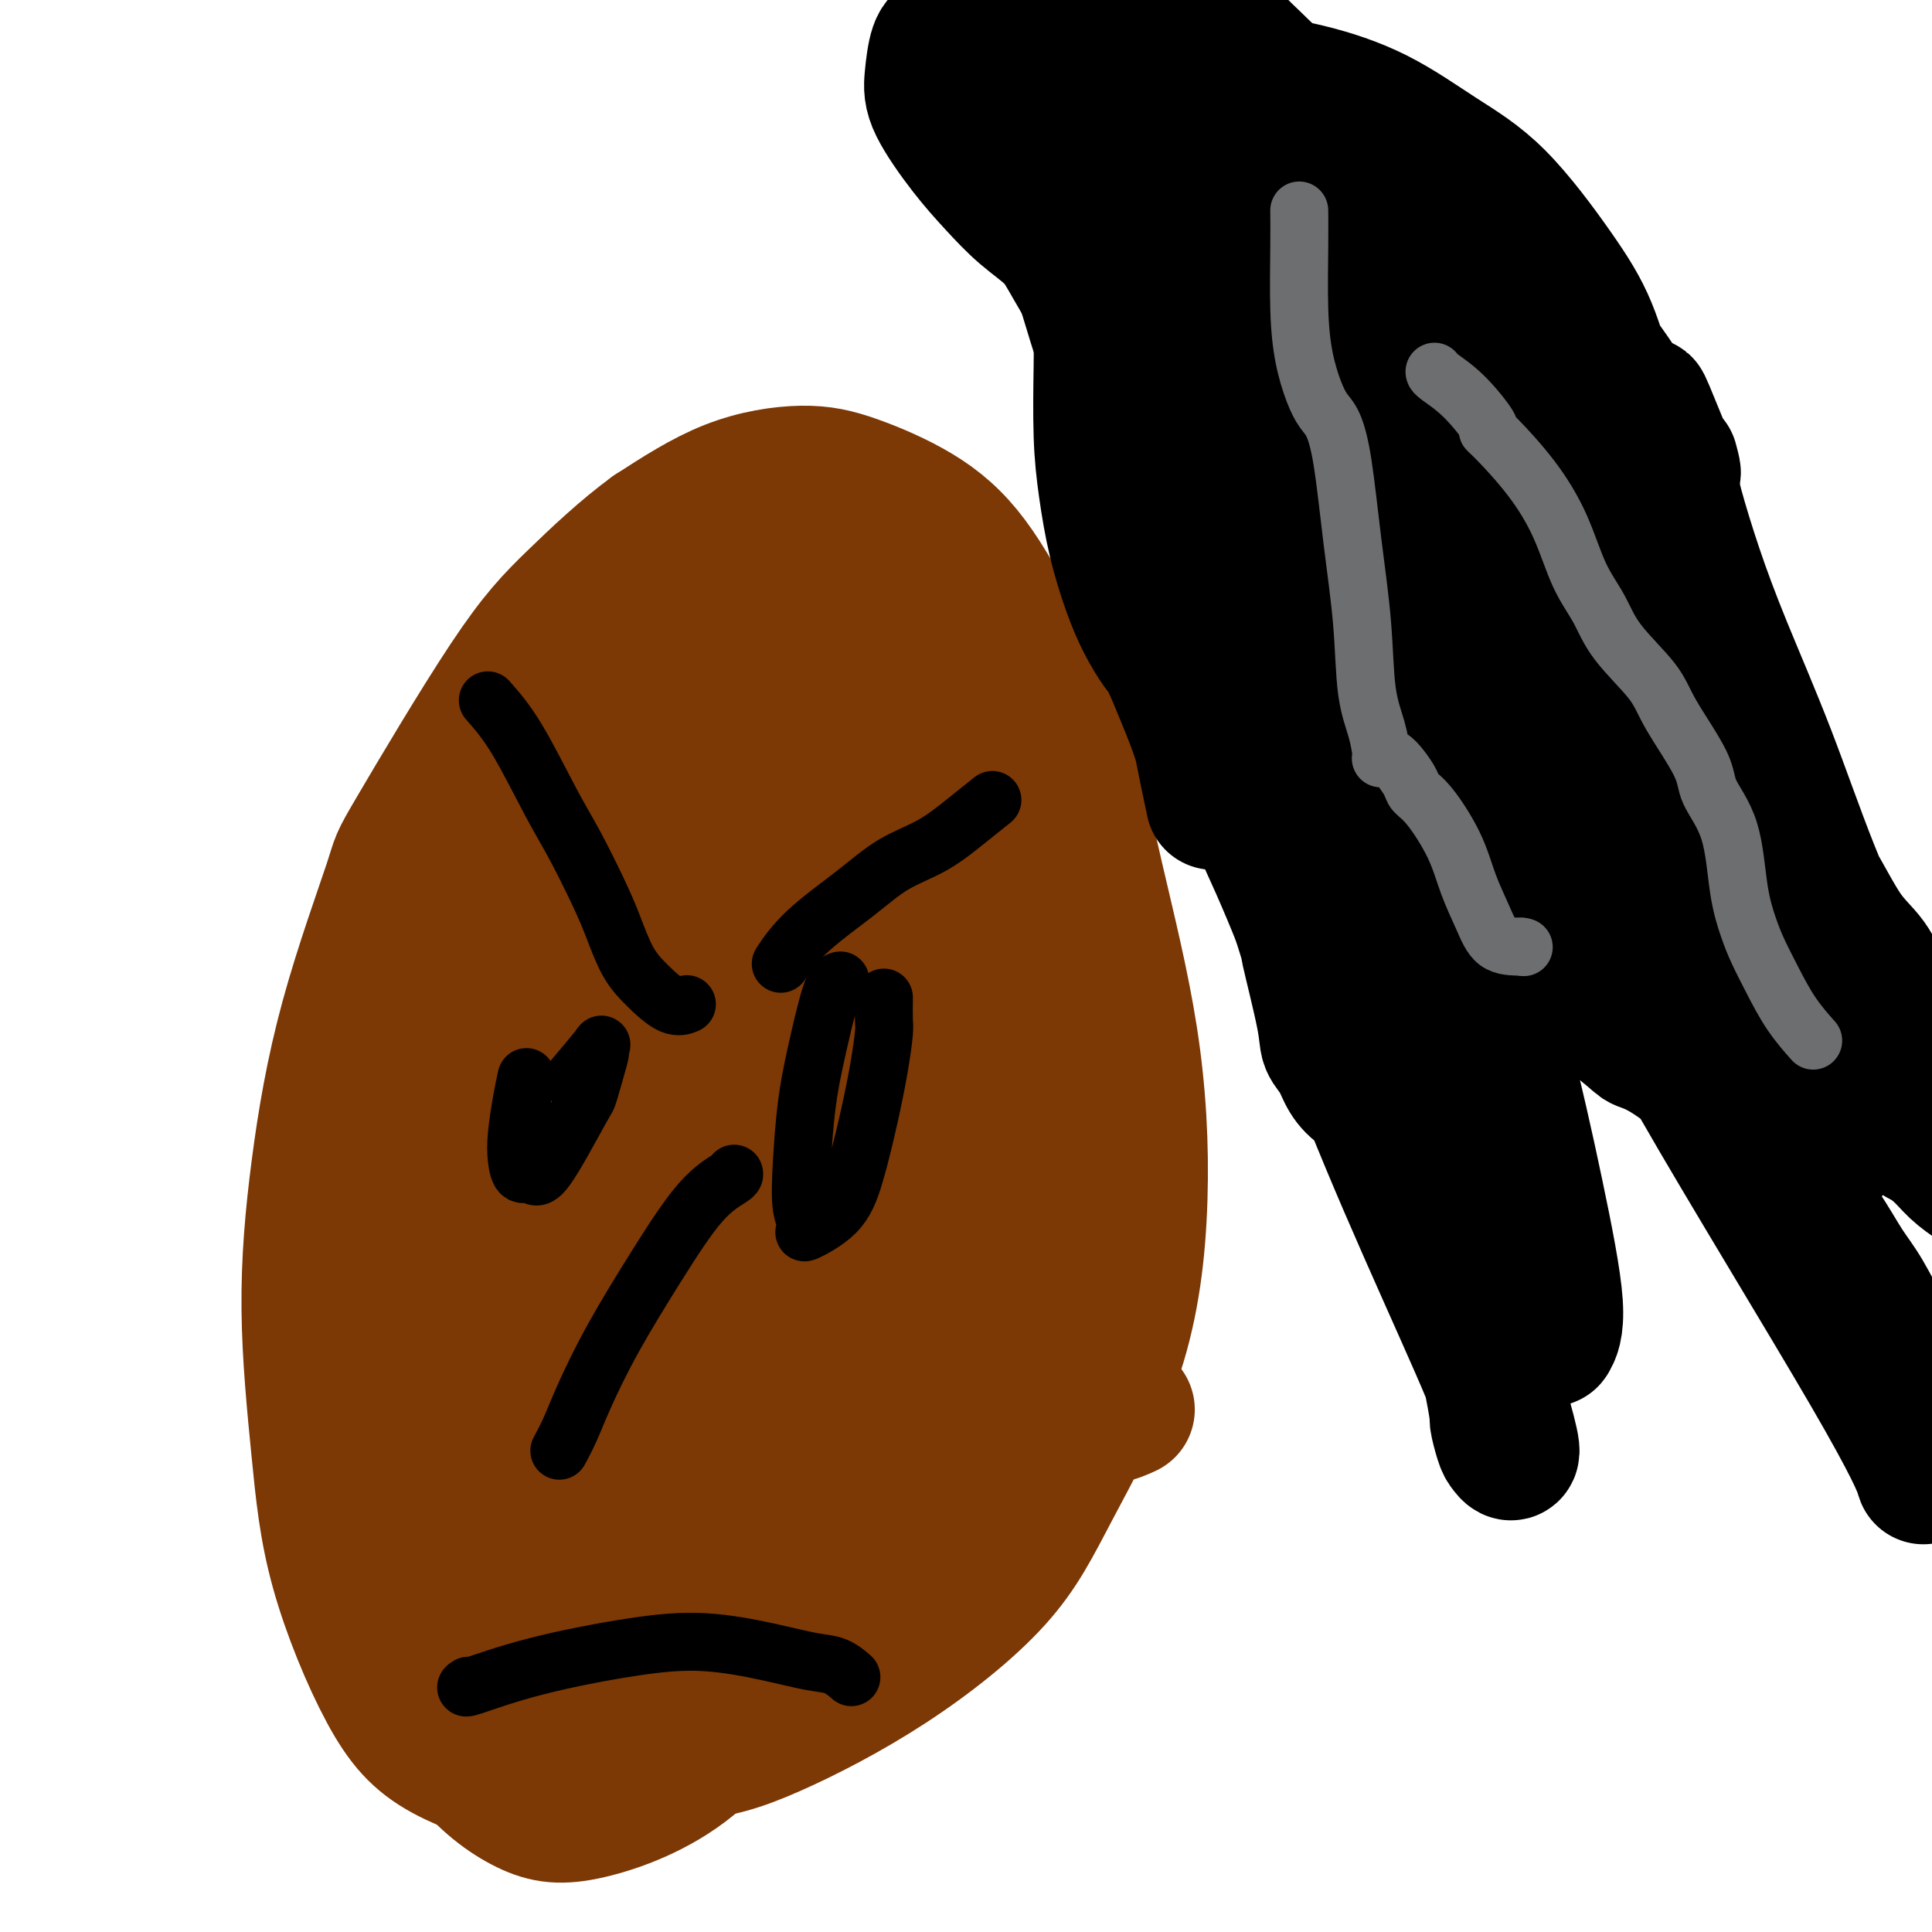 <svg viewBox='0 0 400 400' version='1.1' xmlns='http://www.w3.org/2000/svg' xmlns:xlink='http://www.w3.org/1999/xlink'><g fill='none' stroke='#7C3805' stroke-width='28' stroke-linecap='round' stroke-linejoin='round'><path d='M114,161c0.228,-0.246 0.456,-0.492 0,0c-0.456,0.492 -1.597,1.722 -3,3c-1.403,1.278 -3.067,2.605 -6,6c-2.933,3.395 -7.134,8.858 -11,15c-3.866,6.142 -7.396,12.964 -10,20c-2.604,7.036 -4.282,14.287 -6,20c-1.718,5.713 -3.476,9.890 -4,23c-0.524,13.110 0.186,35.155 1,48c0.814,12.845 1.733,16.492 4,22c2.267,5.508 5.881,12.878 9,19c3.119,6.122 5.743,10.997 10,15c4.257,4.003 10.149,7.135 18,9c7.851,1.865 17.663,2.465 25,2c7.337,-0.465 12.198,-1.994 19,-5c6.802,-3.006 15.543,-7.490 24,-13c8.457,-5.510 16.628,-12.045 22,-18c5.372,-5.955 7.944,-11.330 12,-19c4.056,-7.670 9.597,-17.634 13,-28c3.403,-10.366 4.669,-21.135 5,-32c0.331,-10.865 -0.273,-21.827 -2,-33c-1.727,-11.173 -4.577,-22.556 -7,-33c-2.423,-10.444 -4.420,-19.950 -7,-28c-2.580,-8.050 -5.743,-14.645 -9,-21c-3.257,-6.355 -6.608,-12.469 -10,-17c-3.392,-4.531 -6.826,-7.479 -11,-10c-4.174,-2.521 -9.088,-4.614 -13,-6c-3.912,-1.386 -6.823,-2.066 -11,-2c-4.177,0.066 -9.622,0.876 -15,3c-5.378,2.124 -10.689,5.562 -16,9'/><path d='M135,110c-5.546,4.013 -11.409,9.544 -16,14c-4.591,4.456 -7.908,7.836 -14,17c-6.092,9.164 -14.958,24.112 -19,31c-4.042,6.888 -3.259,5.717 -5,11c-1.741,5.283 -6.004,17.020 -9,28c-2.996,10.980 -4.724,21.202 -6,31c-1.276,9.798 -2.100,19.171 -2,29c0.100,9.829 1.123,20.114 2,29c0.877,8.886 1.609,16.374 4,25c2.391,8.626 6.441,18.392 10,25c3.559,6.608 6.627,10.059 12,13c5.373,2.941 13.052,5.372 20,6c6.948,0.628 13.165,-0.546 22,-4c8.835,-3.454 20.287,-9.188 28,-14c7.713,-4.812 11.688,-8.704 16,-14c4.312,-5.296 8.962,-11.998 13,-21c4.038,-9.002 7.464,-20.303 10,-31c2.536,-10.697 4.182,-20.790 5,-32c0.818,-11.210 0.808,-23.538 0,-35c-0.808,-11.462 -2.414,-22.057 -4,-31c-1.586,-8.943 -3.151,-16.235 -5,-23c-1.849,-6.765 -3.982,-13.005 -6,-18c-2.018,-4.995 -3.920,-8.747 -6,-12c-2.080,-3.253 -4.338,-6.007 -6,-8c-1.662,-1.993 -2.728,-3.223 -5,-4c-2.272,-0.777 -5.752,-1.100 -11,1c-5.248,2.100 -12.265,6.624 -20,13c-7.735,6.376 -16.187,14.606 -23,24c-6.813,9.394 -11.988,19.952 -18,33c-6.012,13.048 -12.861,28.585 -17,42c-4.139,13.415 -5.570,24.707 -7,36'/><path d='M78,271c-1.089,12.049 -0.310,24.173 1,36c1.310,11.827 3.151,23.358 6,33c2.849,9.642 6.706,17.394 11,23c4.294,5.606 9.024,9.067 13,11c3.976,1.933 7.196,2.340 13,1c5.804,-1.340 14.192,-4.425 21,-10c6.808,-5.575 12.038,-13.638 19,-25c6.962,-11.362 15.657,-26.021 22,-41c6.343,-14.979 10.333,-30.276 13,-43c2.667,-12.724 4.012,-22.874 4,-33c-0.012,-10.126 -1.380,-20.229 -3,-29c-1.620,-8.771 -3.493,-16.212 -6,-23c-2.507,-6.788 -5.648,-12.924 -9,-18c-3.352,-5.076 -6.916,-9.091 -10,-12c-3.084,-2.909 -5.690,-4.713 -8,-6c-2.310,-1.287 -4.325,-2.058 -8,-2c-3.675,0.058 -9.010,0.946 -15,6c-5.990,5.054 -12.636,14.275 -18,24c-5.364,9.725 -9.445,19.953 -13,33c-3.555,13.047 -6.584,28.912 -8,44c-1.416,15.088 -1.218,29.400 0,42c1.218,12.600 3.455,23.487 6,31c2.545,7.513 5.397,11.652 8,15c2.603,3.348 4.958,5.905 7,8c2.042,2.095 3.773,3.727 9,0c5.227,-3.727 13.952,-12.814 20,-27c6.048,-14.186 9.419,-33.470 13,-52c3.581,-18.530 7.372,-36.307 9,-50c1.628,-13.693 1.092,-23.302 1,-32c-0.092,-8.698 0.259,-16.485 0,-21c-0.259,-4.515 -1.130,-5.757 -2,-7'/><path d='M174,147c-0.235,-9.939 -0.321,-4.786 -5,-1c-4.679,3.786 -13.951,6.204 -23,25c-9.049,18.796 -17.874,53.971 -22,71c-4.126,17.029 -3.554,15.912 -3,25c0.554,9.088 1.088,28.382 2,40c0.912,11.618 2.201,15.562 4,19c1.799,3.438 4.106,6.372 6,9c1.894,2.628 3.373,4.951 7,1c3.627,-3.951 9.401,-14.176 13,-30c3.599,-15.824 5.023,-37.248 6,-53c0.977,-15.752 1.507,-25.833 2,-36c0.493,-10.167 0.949,-20.421 1,-28c0.051,-7.579 -0.302,-12.482 -1,-15c-0.698,-2.518 -1.741,-2.650 -1,-5c0.741,-2.350 3.265,-6.918 -1,-2c-4.265,4.918 -15.319,19.323 -22,34c-6.681,14.677 -8.990,29.626 -12,45c-3.010,15.374 -6.723,31.173 -7,44c-0.277,12.827 2.880,22.683 5,29c2.120,6.317 3.202,9.095 4,12c0.798,2.905 1.314,5.938 5,4c3.686,-1.938 10.544,-8.845 14,-11c3.456,-2.155 3.512,0.443 6,-14c2.488,-14.443 7.410,-45.928 10,-66c2.590,-20.072 2.848,-28.732 3,-37c0.152,-8.268 0.197,-16.144 0,-22c-0.197,-5.856 -0.636,-9.691 -1,-12c-0.364,-2.309 -0.654,-3.093 -1,-5c-0.346,-1.907 -0.747,-4.936 -6,0c-5.253,4.936 -15.358,17.839 -22,32c-6.642,14.161 -9.821,29.581 -13,45'/><path d='M122,245c-4.070,15.950 -7.744,33.326 -9,47c-1.256,13.674 -0.095,23.646 2,33c2.095,9.354 5.123,18.092 7,23c1.877,4.908 2.603,5.988 3,8c0.397,2.012 0.465,4.957 3,3c2.535,-1.957 7.539,-8.815 11,-23c3.461,-14.185 5.381,-35.695 6,-51c0.619,-15.305 -0.061,-24.403 -1,-33c-0.939,-8.597 -2.136,-16.694 -3,-23c-0.864,-6.306 -1.394,-10.822 -2,-13c-0.606,-2.178 -1.288,-2.018 -1,-4c0.288,-1.982 1.544,-6.107 -3,-2c-4.544,4.107 -14.889,16.447 -22,31c-7.111,14.553 -10.987,31.321 -13,45c-2.013,13.679 -2.164,24.270 -2,32c0.164,7.730 0.642,12.598 2,16c1.358,3.402 3.595,5.339 7,6c3.405,0.661 7.979,0.046 14,-8c6.021,-8.046 13.491,-23.525 20,-39c6.509,-15.475 12.058,-30.948 16,-46c3.942,-15.052 6.277,-29.685 9,-41c2.723,-11.315 5.834,-19.313 8,-25c2.166,-5.687 3.386,-9.062 4,-11c0.614,-1.938 0.620,-2.438 1,-4c0.380,-1.562 1.133,-4.184 -2,0c-3.133,4.184 -10.151,15.176 -16,27c-5.849,11.824 -10.529,24.480 -14,37c-3.471,12.520 -5.735,24.902 -7,35c-1.265,10.098 -1.533,17.911 -1,24c0.533,6.089 1.867,10.454 3,13c1.133,2.546 2.067,3.273 3,4'/><path d='M145,306c1.337,4.401 1.681,6.902 5,-2c3.319,-8.902 9.615,-29.208 16,-49c6.385,-19.792 12.859,-39.070 16,-48c3.141,-8.930 2.949,-7.510 3,-7c0.051,0.510 0.344,0.111 1,-1c0.656,-1.111 1.673,-2.934 3,2c1.327,4.934 2.962,16.626 3,27c0.038,10.374 -1.521,19.430 -4,30c-2.479,10.570 -5.879,22.655 -8,32c-2.121,9.345 -2.965,15.949 -3,20c-0.035,4.051 0.739,5.548 1,7c0.261,1.452 0.010,2.860 2,2c1.990,-0.860 6.222,-3.989 10,-11c3.778,-7.011 7.101,-17.905 9,-31c1.899,-13.095 2.375,-28.390 3,-37c0.625,-8.610 1.401,-10.536 2,-12c0.599,-1.464 1.022,-2.466 1,-4c-0.022,-1.534 -0.490,-3.599 0,-1c0.490,2.599 1.938,9.862 2,19c0.062,9.138 -1.261,20.151 -2,30c-0.739,9.849 -0.894,18.534 -1,24c-0.106,5.466 -0.163,7.712 0,9c0.163,1.288 0.544,1.616 1,3c0.456,1.384 0.986,3.822 4,-2c3.014,-5.822 8.512,-19.903 11,-34c2.488,-14.097 1.965,-28.208 2,-38c0.035,-9.792 0.628,-15.264 1,-18c0.372,-2.736 0.523,-2.737 0,-1c-0.523,1.737 -1.721,5.210 -3,11c-1.279,5.790 -2.640,13.895 -4,22'/><path d='M216,248c-1.261,6.492 -0.912,6.721 -1,8c-0.088,1.279 -0.613,3.608 0,4c0.613,0.392 2.363,-1.154 4,-4c1.637,-2.846 3.162,-6.993 4,-9c0.838,-2.007 0.988,-1.874 1,-3c0.012,-1.126 -0.115,-3.512 1,0c1.115,3.512 3.473,12.923 4,21c0.527,8.077 -0.776,14.819 -1,19c-0.224,4.181 0.631,5.801 1,7c0.369,1.199 0.253,1.977 1,2c0.747,0.023 2.356,-0.708 3,-1c0.644,-0.292 0.322,-0.146 0,0'/></g>
<g fill='none' stroke='#000000' stroke-width='28' stroke-linecap='round' stroke-linejoin='round'><path d='M226,40c-0.042,-0.020 -0.084,-0.040 0,0c0.084,0.040 0.293,0.140 2,2c1.707,1.860 4.911,5.480 7,7c2.089,1.520 3.061,0.942 6,5c2.939,4.058 7.843,12.754 10,17c2.157,4.246 1.565,4.042 2,7c0.435,2.958 1.897,9.077 3,14c1.103,4.923 1.846,8.651 3,13c1.154,4.349 2.720,9.319 4,13c1.280,3.681 2.273,6.071 3,7c0.727,0.929 1.186,0.396 2,1c0.814,0.604 1.982,2.346 4,4c2.018,1.654 4.884,3.221 7,5c2.116,1.779 3.480,3.769 5,6c1.520,2.231 3.194,4.703 4,8c0.806,3.297 0.744,7.417 1,11c0.256,3.583 0.830,6.627 1,12c0.170,5.373 -0.065,13.073 0,16c0.065,2.927 0.431,1.081 2,6c1.569,4.919 4.341,16.601 6,23c1.659,6.399 2.205,7.513 3,10c0.795,2.487 1.840,6.346 3,10c1.160,3.654 2.435,7.103 3,9c0.565,1.897 0.421,2.241 1,5c0.579,2.759 1.880,7.931 3,11c1.120,3.069 2.060,4.034 3,5'/><path d='M314,267c4.072,12.708 2.252,4.977 2,3c-0.252,-1.977 1.063,1.800 2,4c0.937,2.200 1.495,2.821 2,3c0.505,0.179 0.957,-0.085 1,0c0.043,0.085 -0.322,0.521 0,0c0.322,-0.521 1.333,-1.997 1,-7c-0.333,-5.003 -2.009,-13.532 -4,-23c-1.991,-9.468 -4.297,-19.873 -7,-30c-2.703,-10.127 -5.803,-19.975 -9,-28c-3.197,-8.025 -6.492,-14.229 -9,-20c-2.508,-5.771 -4.230,-11.111 -6,-16c-1.770,-4.889 -3.588,-9.327 -5,-14c-1.412,-4.673 -2.417,-9.580 -3,-13c-0.583,-3.420 -0.745,-5.352 -1,-8c-0.255,-2.648 -0.602,-6.011 -1,-8c-0.398,-1.989 -0.847,-2.604 -1,-4c-0.153,-1.396 -0.012,-3.573 0,-6c0.012,-2.427 -0.107,-5.105 0,-8c0.107,-2.895 0.441,-6.008 0,-9c-0.441,-2.992 -1.655,-5.862 -3,-9c-1.345,-3.138 -2.821,-6.543 -5,-10c-2.179,-3.457 -5.063,-6.966 -7,-10c-1.937,-3.034 -2.929,-5.592 -7,-10c-4.071,-4.408 -11.220,-10.664 -15,-14c-3.780,-3.336 -4.190,-3.751 -6,-5c-1.810,-1.249 -5.018,-3.332 -7,-5c-1.982,-1.668 -2.737,-2.921 -4,-4c-1.263,-1.079 -3.032,-1.983 -5,-3c-1.968,-1.017 -4.134,-2.148 -6,-3c-1.866,-0.852 -3.433,-1.426 -5,-2'/><path d='M206,8c-3.240,-1.451 -3.341,-1.078 -4,-1c-0.659,0.078 -1.876,-0.140 -3,0c-1.124,0.140 -2.154,0.636 -3,1c-0.846,0.364 -1.509,0.595 -2,2c-0.491,1.405 -0.812,3.985 -1,6c-0.188,2.015 -0.245,3.465 1,6c1.245,2.535 3.790,6.154 6,9c2.210,2.846 4.084,4.918 6,7c1.916,2.082 3.872,4.174 6,6c2.128,1.826 4.426,3.387 6,5c1.574,1.613 2.424,3.277 4,6c1.576,2.723 3.877,6.506 5,10c1.123,3.494 1.066,6.698 1,11c-0.066,4.302 -0.142,9.703 0,14c0.142,4.297 0.503,7.491 1,11c0.497,3.509 1.129,7.334 2,11c0.871,3.666 1.980,7.173 3,10c1.020,2.827 1.950,4.974 3,7c1.050,2.026 2.222,3.930 3,5c0.778,1.070 1.164,1.304 2,3c0.836,1.696 2.123,4.853 3,7c0.877,2.147 1.346,3.283 2,5c0.654,1.717 1.495,4.016 2,6c0.505,1.984 0.673,3.652 1,5c0.327,1.348 0.811,2.376 1,3c0.189,0.624 0.081,0.844 0,1c-0.081,0.156 -0.135,0.248 0,1c0.135,0.752 0.459,2.164 0,0c-0.459,-2.164 -1.703,-7.904 -3,-15c-1.297,-7.096 -2.649,-15.548 -4,-24'/><path d='M244,126c-2.229,-9.833 -4.302,-15.916 -6,-22c-1.698,-6.084 -3.022,-12.168 -5,-20c-1.978,-7.832 -4.611,-17.411 -6,-22c-1.389,-4.589 -1.536,-4.187 -2,-6c-0.464,-1.813 -1.247,-5.839 -2,-8c-0.753,-2.161 -1.475,-2.456 -2,-3c-0.525,-0.544 -0.852,-1.338 -1,-2c-0.148,-0.662 -0.116,-1.193 0,-1c0.116,0.193 0.317,1.109 1,4c0.683,2.891 1.848,7.757 4,15c2.152,7.243 5.289,16.864 8,25c2.711,8.136 4.994,14.788 7,21c2.006,6.212 3.734,11.985 6,19c2.266,7.015 5.071,15.274 7,21c1.929,5.726 2.983,8.920 4,12c1.017,3.080 1.996,6.046 3,8c1.004,1.954 2.033,2.897 4,8c1.967,5.103 4.873,14.366 6,18c1.127,3.634 0.475,1.637 1,4c0.525,2.363 2.226,9.084 3,13c0.774,3.916 0.622,5.026 1,6c0.378,0.974 1.288,1.813 2,3c0.712,1.187 1.227,2.721 2,4c0.773,1.279 1.804,2.301 3,3c1.196,0.699 2.558,1.074 4,2c1.442,0.926 2.965,2.403 4,3c1.035,0.597 1.581,0.313 3,2c1.419,1.687 3.709,5.343 6,9'/><path d='M299,242c4.139,5.143 2.485,4.999 2,6c-0.485,1.001 0.198,3.146 2,11c1.802,7.854 4.723,21.417 6,28c1.277,6.583 0.911,6.184 1,7c0.089,0.816 0.634,2.845 1,4c0.366,1.155 0.553,1.434 1,2c0.447,0.566 1.152,1.419 1,0c-0.152,-1.419 -1.163,-5.112 -2,-8c-0.837,-2.888 -1.499,-4.973 -5,-13c-3.501,-8.027 -9.839,-21.998 -15,-34c-5.161,-12.002 -9.144,-22.037 -13,-32c-3.856,-9.963 -7.586,-19.854 -11,-28c-3.414,-8.146 -6.511,-14.547 -9,-20c-2.489,-5.453 -4.371,-9.957 -6,-14c-1.629,-4.043 -3.006,-7.625 -4,-10c-0.994,-2.375 -1.605,-3.542 -2,-4c-0.395,-0.458 -0.572,-0.207 -1,-1c-0.428,-0.793 -1.105,-2.631 -1,-2c0.105,0.631 0.993,3.730 2,7c1.007,3.270 2.132,6.712 4,10c1.868,3.288 4.479,6.422 7,9c2.521,2.578 4.952,4.601 7,6c2.048,1.399 3.715,2.174 5,3c1.285,0.826 2.190,1.702 3,2c0.810,0.298 1.526,0.018 2,0c0.474,-0.018 0.704,0.226 1,0c0.296,-0.226 0.656,-0.922 1,-1c0.344,-0.078 0.672,0.461 1,1'/><path d='M277,171c3.878,4.536 3.573,10.376 4,15c0.427,4.624 1.587,8.031 3,12c1.413,3.969 3.079,8.500 4,10c0.921,1.500 1.095,-0.031 1,0c-0.095,0.031 -0.460,1.624 0,1c0.460,-0.624 1.745,-3.466 1,-8c-0.745,-4.534 -3.518,-10.760 -6,-18c-2.482,-7.240 -4.671,-15.494 -8,-23c-3.329,-7.506 -7.799,-14.262 -11,-21c-3.201,-6.738 -5.133,-13.456 -7,-19c-1.867,-5.544 -3.668,-9.913 -5,-13c-1.332,-3.087 -2.196,-4.893 -3,-7c-0.804,-2.107 -1.550,-4.514 -2,-6c-0.450,-1.486 -0.605,-2.049 -1,-3c-0.395,-0.951 -1.031,-2.289 -1,-3c0.031,-0.711 0.730,-0.793 1,-1c0.270,-0.207 0.112,-0.537 0,-1c-0.112,-0.463 -0.177,-1.059 1,-1c1.177,0.059 3.594,0.774 6,2c2.406,1.226 4.799,2.964 7,5c2.201,2.036 4.210,4.372 6,8c1.790,3.628 3.362,8.549 5,14c1.638,5.451 3.344,11.432 5,17c1.656,5.568 3.263,10.721 5,16c1.737,5.279 3.606,10.682 6,15c2.394,4.318 5.314,7.551 8,11c2.686,3.449 5.137,7.115 8,11c2.863,3.885 6.139,7.990 9,11c2.861,3.010 5.309,4.926 8,7c2.691,2.074 5.626,4.307 8,6c2.374,1.693 4.187,2.847 6,4'/><path d='M335,212c4.331,3.475 4.159,3.661 5,4c0.841,0.339 2.693,0.831 6,3c3.307,2.169 8.067,6.016 10,8c1.933,1.984 1.038,2.105 2,3c0.962,0.895 3.782,2.563 6,5c2.218,2.437 3.834,5.642 6,9c2.166,3.358 4.883,6.868 7,10c2.117,3.132 3.636,5.886 5,8c1.364,2.114 2.575,3.588 4,6c1.425,2.412 3.064,5.762 4,7c0.936,1.238 1.169,0.363 2,3c0.831,2.637 2.261,8.785 3,12c0.739,3.215 0.789,3.495 1,5c0.211,1.505 0.584,4.235 1,6c0.416,1.765 0.877,2.567 1,3c0.123,0.433 -0.090,0.499 0,1c0.090,0.501 0.484,1.438 0,0c-0.484,-1.438 -1.846,-5.253 -11,-21c-9.154,-15.747 -26.099,-43.428 -35,-59c-8.901,-15.572 -9.757,-19.036 -13,-25c-3.243,-5.964 -8.874,-14.427 -13,-21c-4.126,-6.573 -6.748,-11.255 -9,-16c-2.252,-4.745 -4.132,-9.552 -6,-14c-1.868,-4.448 -3.722,-8.538 -6,-13c-2.278,-4.462 -4.981,-9.295 -7,-13c-2.019,-3.705 -3.356,-6.282 -5,-9c-1.644,-2.718 -3.597,-5.578 -5,-8c-1.403,-2.422 -2.258,-4.406 -3,-6c-0.742,-1.594 -1.371,-2.797 -2,-4'/><path d='M283,96c-5.675,-11.422 -2.862,-6.475 -2,-5c0.862,1.475 -0.227,-0.520 -1,-2c-0.773,-1.480 -1.232,-2.444 -1,-1c0.232,1.444 1.153,5.296 4,10c2.847,4.704 7.619,10.261 11,15c3.381,4.739 5.371,8.662 8,13c2.629,4.338 5.895,9.093 9,14c3.105,4.907 6.047,9.966 9,14c2.953,4.034 5.916,7.044 8,10c2.084,2.956 3.290,5.859 5,9c1.710,3.141 3.924,6.519 6,10c2.076,3.481 4.014,7.067 6,10c1.986,2.933 4.020,5.215 6,8c1.980,2.785 3.906,6.072 6,9c2.094,2.928 4.358,5.498 6,8c1.642,2.502 2.663,4.936 4,7c1.337,2.064 2.989,3.757 4,5c1.011,1.243 1.381,2.036 2,3c0.619,0.964 1.485,2.098 2,3c0.515,0.902 0.677,1.573 1,2c0.323,0.427 0.806,0.610 1,1c0.194,0.390 0.098,0.985 0,1c-0.098,0.015 -0.196,-0.551 0,0c0.196,0.551 0.688,2.220 0,0c-0.688,-2.220 -2.556,-8.327 -6,-16c-3.444,-7.673 -8.466,-16.912 -14,-28c-5.534,-11.088 -11.581,-24.025 -15,-32c-3.419,-7.975 -4.209,-10.987 -5,-14'/><path d='M337,150c-10.674,-22.182 -17.360,-33.138 -21,-41c-3.640,-7.862 -4.235,-12.630 -7,-19c-2.765,-6.370 -7.699,-14.340 -10,-18c-2.301,-3.660 -1.969,-3.009 -3,-4c-1.031,-0.991 -3.424,-3.625 -5,-5c-1.576,-1.375 -2.335,-1.492 -3,-2c-0.665,-0.508 -1.238,-1.405 -2,-2c-0.762,-0.595 -1.715,-0.886 -2,-1c-0.285,-0.114 0.097,-0.051 0,0c-0.097,0.051 -0.672,0.090 -1,0c-0.328,-0.090 -0.408,-0.310 0,0c0.408,0.310 1.304,1.148 4,3c2.696,1.852 7.193,4.716 11,8c3.807,3.284 6.926,6.986 11,11c4.074,4.014 9.105,8.340 13,13c3.895,4.660 6.655,9.655 9,14c2.345,4.345 4.277,8.039 6,12c1.723,3.961 3.238,8.189 4,13c0.762,4.811 0.770,10.203 1,15c0.230,4.797 0.681,8.997 1,13c0.319,4.003 0.506,7.807 1,11c0.494,3.193 1.294,5.775 2,8c0.706,2.225 1.318,4.094 2,6c0.682,1.906 1.434,3.848 2,5c0.566,1.152 0.944,1.515 1,2c0.056,0.485 -0.212,1.094 0,1c0.212,-0.094 0.902,-0.891 1,-2c0.098,-1.109 -0.397,-2.529 -2,-8c-1.603,-5.471 -4.315,-14.992 -7,-23c-2.685,-8.008 -5.342,-14.504 -8,-21'/><path d='M335,139c-5.121,-12.316 -9.924,-16.105 -13,-20c-3.076,-3.895 -4.425,-7.894 -9,-13c-4.575,-5.106 -12.377,-11.319 -16,-14c-3.623,-2.681 -3.068,-1.830 -4,-2c-0.932,-0.170 -3.350,-1.361 -5,-2c-1.650,-0.639 -2.533,-0.727 -3,-1c-0.467,-0.273 -0.517,-0.732 -1,-1c-0.483,-0.268 -1.399,-0.344 -1,0c0.399,0.344 2.114,1.109 5,3c2.886,1.891 6.944,4.908 11,8c4.056,3.092 8.110,6.258 13,10c4.890,3.742 10.614,8.060 15,12c4.386,3.940 7.432,7.500 11,12c3.568,4.500 7.656,9.938 11,15c3.344,5.062 5.944,9.749 8,14c2.056,4.251 3.570,8.067 5,12c1.430,3.933 2.777,7.984 4,12c1.223,4.016 2.323,7.998 4,12c1.677,4.002 3.930,8.023 6,12c2.070,3.977 3.955,7.910 6,11c2.045,3.090 4.248,5.339 6,7c1.752,1.661 3.051,2.736 4,4c0.949,1.264 1.547,2.717 3,4c1.453,1.283 3.762,2.396 5,3c1.238,0.604 1.405,0.699 2,1c0.595,0.301 1.618,0.807 2,1c0.382,0.193 0.123,0.072 0,0c-0.123,-0.072 -0.110,-0.096 0,0c0.110,0.096 0.317,0.313 0,0c-0.317,-0.313 -1.159,-1.157 -2,-2'/><path d='M402,237c-2.080,-1.677 -6.281,-4.869 -11,-9c-4.719,-4.131 -9.956,-9.200 -15,-16c-5.044,-6.800 -9.895,-15.330 -14,-22c-4.105,-6.670 -7.464,-11.478 -11,-19c-3.536,-7.522 -7.249,-17.756 -9,-23c-1.751,-5.244 -1.541,-5.499 -2,-7c-0.459,-1.501 -1.589,-4.249 -2,-6c-0.411,-1.751 -0.103,-2.504 0,-3c0.103,-0.496 0.003,-0.735 0,-1c-0.003,-0.265 0.093,-0.557 1,2c0.907,2.557 2.626,7.961 5,14c2.374,6.039 5.404,12.711 8,18c2.596,5.289 4.760,9.193 7,14c2.240,4.807 4.556,10.517 7,15c2.444,4.483 5.014,7.739 8,11c2.986,3.261 6.387,6.529 9,10c2.613,3.471 4.436,7.147 6,10c1.564,2.853 2.867,4.883 5,7c2.133,2.117 5.096,4.323 7,6c1.904,1.677 2.747,2.827 4,4c1.253,1.173 2.914,2.371 4,3c1.086,0.629 1.597,0.690 2,1c0.403,0.310 0.696,0.871 1,1c0.304,0.129 0.617,-0.172 1,0c0.383,0.172 0.837,0.817 1,1c0.163,0.183 0.035,-0.094 0,0c-0.035,0.094 0.021,0.561 0,0c-0.021,-0.561 -0.121,-2.151 -3,-6c-2.879,-3.849 -8.537,-9.957 -14,-17c-5.463,-7.043 -10.732,-15.022 -16,-23'/><path d='M381,202c-6.882,-10.255 -8.587,-13.394 -11,-18c-2.413,-4.606 -5.534,-10.679 -9,-18c-3.466,-7.321 -7.275,-15.892 -9,-20c-1.725,-4.108 -1.364,-3.755 -2,-5c-0.636,-1.245 -2.268,-4.090 -3,-6c-0.732,-1.910 -0.564,-2.887 -1,-4c-0.436,-1.113 -1.476,-2.361 -1,-1c0.476,1.361 2.468,5.333 6,12c3.532,6.667 8.605,16.031 11,20c2.395,3.969 2.113,2.544 4,5c1.887,2.456 5.945,8.794 9,14c3.055,5.206 5.108,9.278 7,12c1.892,2.722 3.622,4.092 5,6c1.378,1.908 2.404,4.354 3,6c0.596,1.646 0.764,2.494 1,3c0.236,0.506 0.542,0.671 1,1c0.458,0.329 1.068,0.822 0,0c-1.068,-0.822 -3.814,-2.958 -7,-8c-3.186,-5.042 -6.811,-12.990 -10,-21c-3.189,-8.010 -5.942,-16.083 -9,-24c-3.058,-7.917 -6.419,-15.680 -9,-22c-2.581,-6.320 -4.380,-11.199 -6,-16c-1.620,-4.801 -3.061,-9.526 -4,-13c-0.939,-3.474 -1.376,-5.699 -2,-8c-0.624,-2.301 -1.435,-4.679 -2,-6c-0.565,-1.321 -0.883,-1.587 -1,-2c-0.117,-0.413 -0.033,-0.975 0,-1c0.033,-0.025 0.017,0.488 0,1'/><path d='M342,89c-4.483,-12.775 0.810,0.786 3,6c2.190,5.214 1.278,2.080 1,1c-0.278,-1.080 0.077,-0.106 -1,-1c-1.077,-0.894 -3.586,-3.655 -5,-6c-1.414,-2.345 -1.732,-4.274 -4,-8c-2.268,-3.726 -6.486,-9.249 -10,-14c-3.514,-4.751 -6.325,-8.730 -9,-12c-2.675,-3.270 -5.214,-5.832 -7,-8c-1.786,-2.168 -2.820,-3.942 -5,-6c-2.180,-2.058 -5.506,-4.401 -9,-6c-3.494,-1.599 -7.154,-2.456 -9,-3c-1.846,-0.544 -1.876,-0.776 -3,-1c-1.124,-0.224 -3.340,-0.440 -6,-1c-2.660,-0.560 -5.763,-1.464 -8,-2c-2.237,-0.536 -3.609,-0.702 -5,-1c-1.391,-0.298 -2.802,-0.726 -4,-1c-1.198,-0.274 -2.184,-0.395 -3,-1c-0.816,-0.605 -1.463,-1.694 -2,-2c-0.537,-0.306 -0.965,0.171 -1,0c-0.035,-0.171 0.323,-0.990 0,-1c-0.323,-0.010 -1.326,0.789 -1,0c0.326,-0.789 1.981,-3.164 5,-4c3.019,-0.836 7.401,-0.132 12,1c4.599,1.132 9.416,2.691 14,5c4.584,2.309 8.936,5.369 13,8c4.064,2.631 7.840,4.835 12,9c4.160,4.165 8.703,10.292 12,15c3.297,4.708 5.349,7.998 7,12c1.651,4.002 2.900,8.715 4,12c1.100,3.285 2.050,5.143 3,7'/><path d='M336,87c1.056,3.839 0.196,3.938 0,4c-0.196,0.062 0.272,0.088 1,1c0.728,0.912 1.715,2.711 0,1c-1.715,-1.711 -6.134,-6.932 -10,-12c-3.866,-5.068 -7.179,-9.983 -11,-15c-3.821,-5.017 -8.149,-10.135 -13,-14c-4.851,-3.865 -10.224,-6.479 -14,-9c-3.776,-2.521 -5.955,-4.951 -9,-7c-3.045,-2.049 -6.957,-3.717 -10,-5c-3.043,-1.283 -5.217,-2.183 -7,-3c-1.783,-0.817 -3.177,-1.553 -4,-2c-0.823,-0.447 -1.077,-0.604 -2,-1c-0.923,-0.396 -2.517,-1.030 -2,0c0.517,1.030 3.145,3.724 6,7c2.855,3.276 5.935,7.132 9,11c3.065,3.868 6.113,7.747 9,12c2.887,4.253 5.614,8.880 9,13c3.386,4.120 7.431,7.731 10,11c2.569,3.269 3.662,6.194 5,9c1.338,2.806 2.922,5.492 4,7c1.078,1.508 1.652,1.839 2,3c0.348,1.161 0.472,3.151 0,2c-0.472,-1.151 -1.539,-5.442 -3,-10c-1.461,-4.558 -3.316,-9.381 -6,-15c-2.684,-5.619 -6.195,-12.034 -9,-17c-2.805,-4.966 -4.902,-8.483 -7,-12'/><path d='M284,46c-5.093,-9.951 -5.326,-8.830 -7,-10c-1.674,-1.170 -4.790,-4.632 -9,-8c-4.210,-3.368 -9.515,-6.643 -12,-8c-2.485,-1.357 -2.151,-0.795 -3,-1c-0.849,-0.205 -2.882,-1.178 -5,-2c-2.118,-0.822 -4.322,-1.492 -6,-2c-1.678,-0.508 -2.829,-0.853 -4,-1c-1.171,-0.147 -2.361,-0.095 -3,0c-0.639,0.095 -0.725,0.235 -1,0c-0.275,-0.235 -0.738,-0.844 -1,-1c-0.262,-0.156 -0.324,0.140 0,0c0.324,-0.140 1.033,-0.716 2,-1c0.967,-0.284 2.194,-0.276 4,0c1.806,0.276 4.193,0.820 8,2c3.807,1.180 9.033,2.996 13,5c3.967,2.004 6.674,4.195 9,7c2.326,2.805 4.269,6.223 6,10c1.731,3.777 3.248,7.913 4,11c0.752,3.087 0.740,5.127 1,7c0.260,1.873 0.794,3.580 1,5c0.206,1.420 0.086,2.553 0,3c-0.086,0.447 -0.137,0.208 0,0c0.137,-0.208 0.463,-0.385 0,-3c-0.463,-2.615 -1.713,-7.669 -3,-13c-1.287,-5.331 -2.609,-10.941 -5,-16c-2.391,-5.059 -5.851,-9.568 -9,-13c-3.149,-3.432 -5.988,-5.786 -8,-8c-2.012,-2.214 -3.195,-4.288 -6,-6c-2.805,-1.712 -7.230,-3.060 -10,-4c-2.770,-0.940 -3.885,-1.470 -5,-2'/><path d='M235,-3c-3.304,-1.152 -4.066,-1.034 -5,-1c-0.934,0.034 -2.042,-0.018 -3,0c-0.958,0.018 -1.765,0.107 -2,0c-0.235,-0.107 0.102,-0.410 0,0c-0.102,0.410 -0.643,1.534 1,3c1.643,1.466 5.469,3.276 7,4c1.531,0.724 0.765,0.362 0,0'/></g>
<g fill='none' stroke='#6D6E70' stroke-width='12' stroke-linecap='round' stroke-linejoin='round'><path d='M269,44c0.001,0.125 0.003,0.250 0,0c-0.003,-0.250 -0.009,-0.875 0,0c0.009,0.875 0.033,3.249 0,7c-0.033,3.751 -0.122,8.878 0,13c0.122,4.122 0.455,7.238 1,10c0.545,2.762 1.300,5.171 2,7c0.700,1.829 1.343,3.077 2,4c0.657,0.923 1.327,1.522 2,3c0.673,1.478 1.350,3.836 2,8c0.650,4.164 1.274,10.135 2,16c0.726,5.865 1.554,11.624 2,17c0.446,5.376 0.511,10.369 1,14c0.489,3.631 1.403,5.901 2,8c0.597,2.099 0.877,4.027 1,5c0.123,0.973 0.088,0.991 0,1c-0.088,0.009 -0.228,0.007 0,0c0.228,-0.007 0.825,-0.020 1,0c0.175,0.020 -0.070,0.075 0,0c0.070,-0.075 0.457,-0.278 1,0c0.543,0.278 1.244,1.037 2,2c0.756,0.963 1.567,2.131 2,3c0.433,0.869 0.490,1.438 1,2c0.510,0.562 1.475,1.117 3,3c1.525,1.883 3.610,5.093 5,8c1.390,2.907 2.084,5.511 3,8c0.916,2.489 2.054,4.862 3,7c0.946,2.138 1.699,4.039 3,5c1.301,0.961 3.151,0.980 5,1'/><path d='M315,196c0.833,0.167 0.417,0.083 0,0'/><path d='M297,77c-0.002,-0.039 -0.005,-0.077 0,0c0.005,0.077 0.017,0.271 1,1c0.983,0.729 2.936,1.993 5,4c2.064,2.007 4.239,4.755 5,6c0.761,1.245 0.107,0.985 0,1c-0.107,0.015 0.334,0.305 2,2c1.666,1.695 4.556,4.796 7,8c2.444,3.204 4.440,6.512 6,10c1.560,3.488 2.682,7.155 4,10c1.318,2.845 2.830,4.869 4,7c1.170,2.131 1.998,4.371 4,7c2.002,2.629 5.177,5.649 7,8c1.823,2.351 2.295,4.034 4,7c1.705,2.966 4.645,7.216 6,10c1.355,2.784 1.125,4.101 2,6c0.875,1.899 2.856,4.378 4,8c1.144,3.622 1.452,8.386 2,12c0.548,3.614 1.335,6.080 2,8c0.665,1.920 1.209,3.296 2,5c0.791,1.704 1.831,3.735 3,6c1.169,2.265 2.469,4.764 4,7c1.531,2.236 3.295,4.210 4,5c0.705,0.790 0.353,0.395 0,0'/></g>
<g fill='none' stroke='#000000' stroke-width='12' stroke-linecap='round' stroke-linejoin='round'><path d='M101,145c1.859,2.113 3.719,4.225 6,8c2.281,3.775 4.984,9.212 7,13c2.016,3.788 3.346,5.926 5,9c1.654,3.074 3.632,7.084 5,10c1.368,2.916 2.125,4.739 3,7c0.875,2.261 1.867,4.959 3,7c1.133,2.041 2.407,3.423 4,5c1.593,1.577 3.506,3.348 5,4c1.494,0.652 2.570,0.186 3,0c0.430,-0.186 0.215,-0.093 0,0'/><path d='M162,199c-0.314,0.479 -0.627,0.958 0,0c0.627,-0.958 2.196,-3.354 5,-6c2.804,-2.646 6.843,-5.543 10,-8c3.157,-2.457 5.432,-4.473 8,-6c2.568,-1.527 5.431,-2.564 8,-4c2.569,-1.436 4.846,-3.271 7,-5c2.154,-1.729 4.187,-3.351 5,-4c0.813,-0.649 0.407,-0.324 0,0'/><path d='M174,203c-0.559,0.163 -1.118,0.325 -2,3c-0.882,2.675 -2.088,7.861 -3,12c-0.912,4.139 -1.532,7.231 -2,11c-0.468,3.769 -0.786,8.216 -1,12c-0.214,3.784 -0.326,6.906 0,9c0.326,2.094 1.088,3.159 1,4c-0.088,0.841 -1.026,1.459 0,1c1.026,-0.459 4.016,-1.996 6,-4c1.984,-2.004 2.962,-4.474 4,-8c1.038,-3.526 2.134,-8.108 3,-12c0.866,-3.892 1.500,-7.092 2,-10c0.500,-2.908 0.866,-5.522 1,-7c0.134,-1.478 0.036,-1.821 0,-3c-0.036,-1.179 -0.010,-3.194 0,-4c0.010,-0.806 0.005,-0.403 0,0'/><path d='M109,223c-0.314,1.447 -0.628,2.893 -1,5c-0.372,2.107 -0.803,4.874 -1,7c-0.197,2.126 -0.161,3.613 0,5c0.161,1.387 0.448,2.676 1,3c0.552,0.324 1.371,-0.317 2,0c0.629,0.317 1.069,1.592 3,-1c1.931,-2.592 5.353,-9.050 7,-12c1.647,-2.950 1.518,-2.390 2,-4c0.482,-1.610 1.574,-5.390 2,-7c0.426,-1.610 0.184,-1.052 0,-1c-0.184,0.052 -0.312,-0.403 0,-1c0.312,-0.597 1.063,-1.335 0,0c-1.063,1.335 -3.940,4.744 -5,6c-1.060,1.256 -0.303,0.359 0,0c0.303,-0.359 0.151,-0.179 0,0'/><path d='M97,349c-0.541,0.343 -1.082,0.686 1,0c2.082,-0.686 6.786,-2.401 13,-4c6.214,-1.599 13.936,-3.082 20,-4c6.064,-0.918 10.469,-1.272 15,-1c4.531,0.272 9.186,1.170 13,2c3.814,0.830 6.785,1.594 9,2c2.215,0.406 3.673,0.456 5,1c1.327,0.544 2.522,1.584 3,2c0.478,0.416 0.239,0.208 0,0'/><path d='M152,243c0.045,0.152 0.091,0.303 -1,1c-1.091,0.697 -3.317,1.939 -6,5c-2.683,3.061 -5.823,7.942 -9,13c-3.177,5.058 -6.393,10.295 -9,15c-2.607,4.705 -4.606,8.880 -6,12c-1.394,3.120 -2.183,5.186 -3,7c-0.817,1.814 -1.662,3.375 -2,4c-0.338,0.625 -0.169,0.312 0,0'/></g>
</svg>